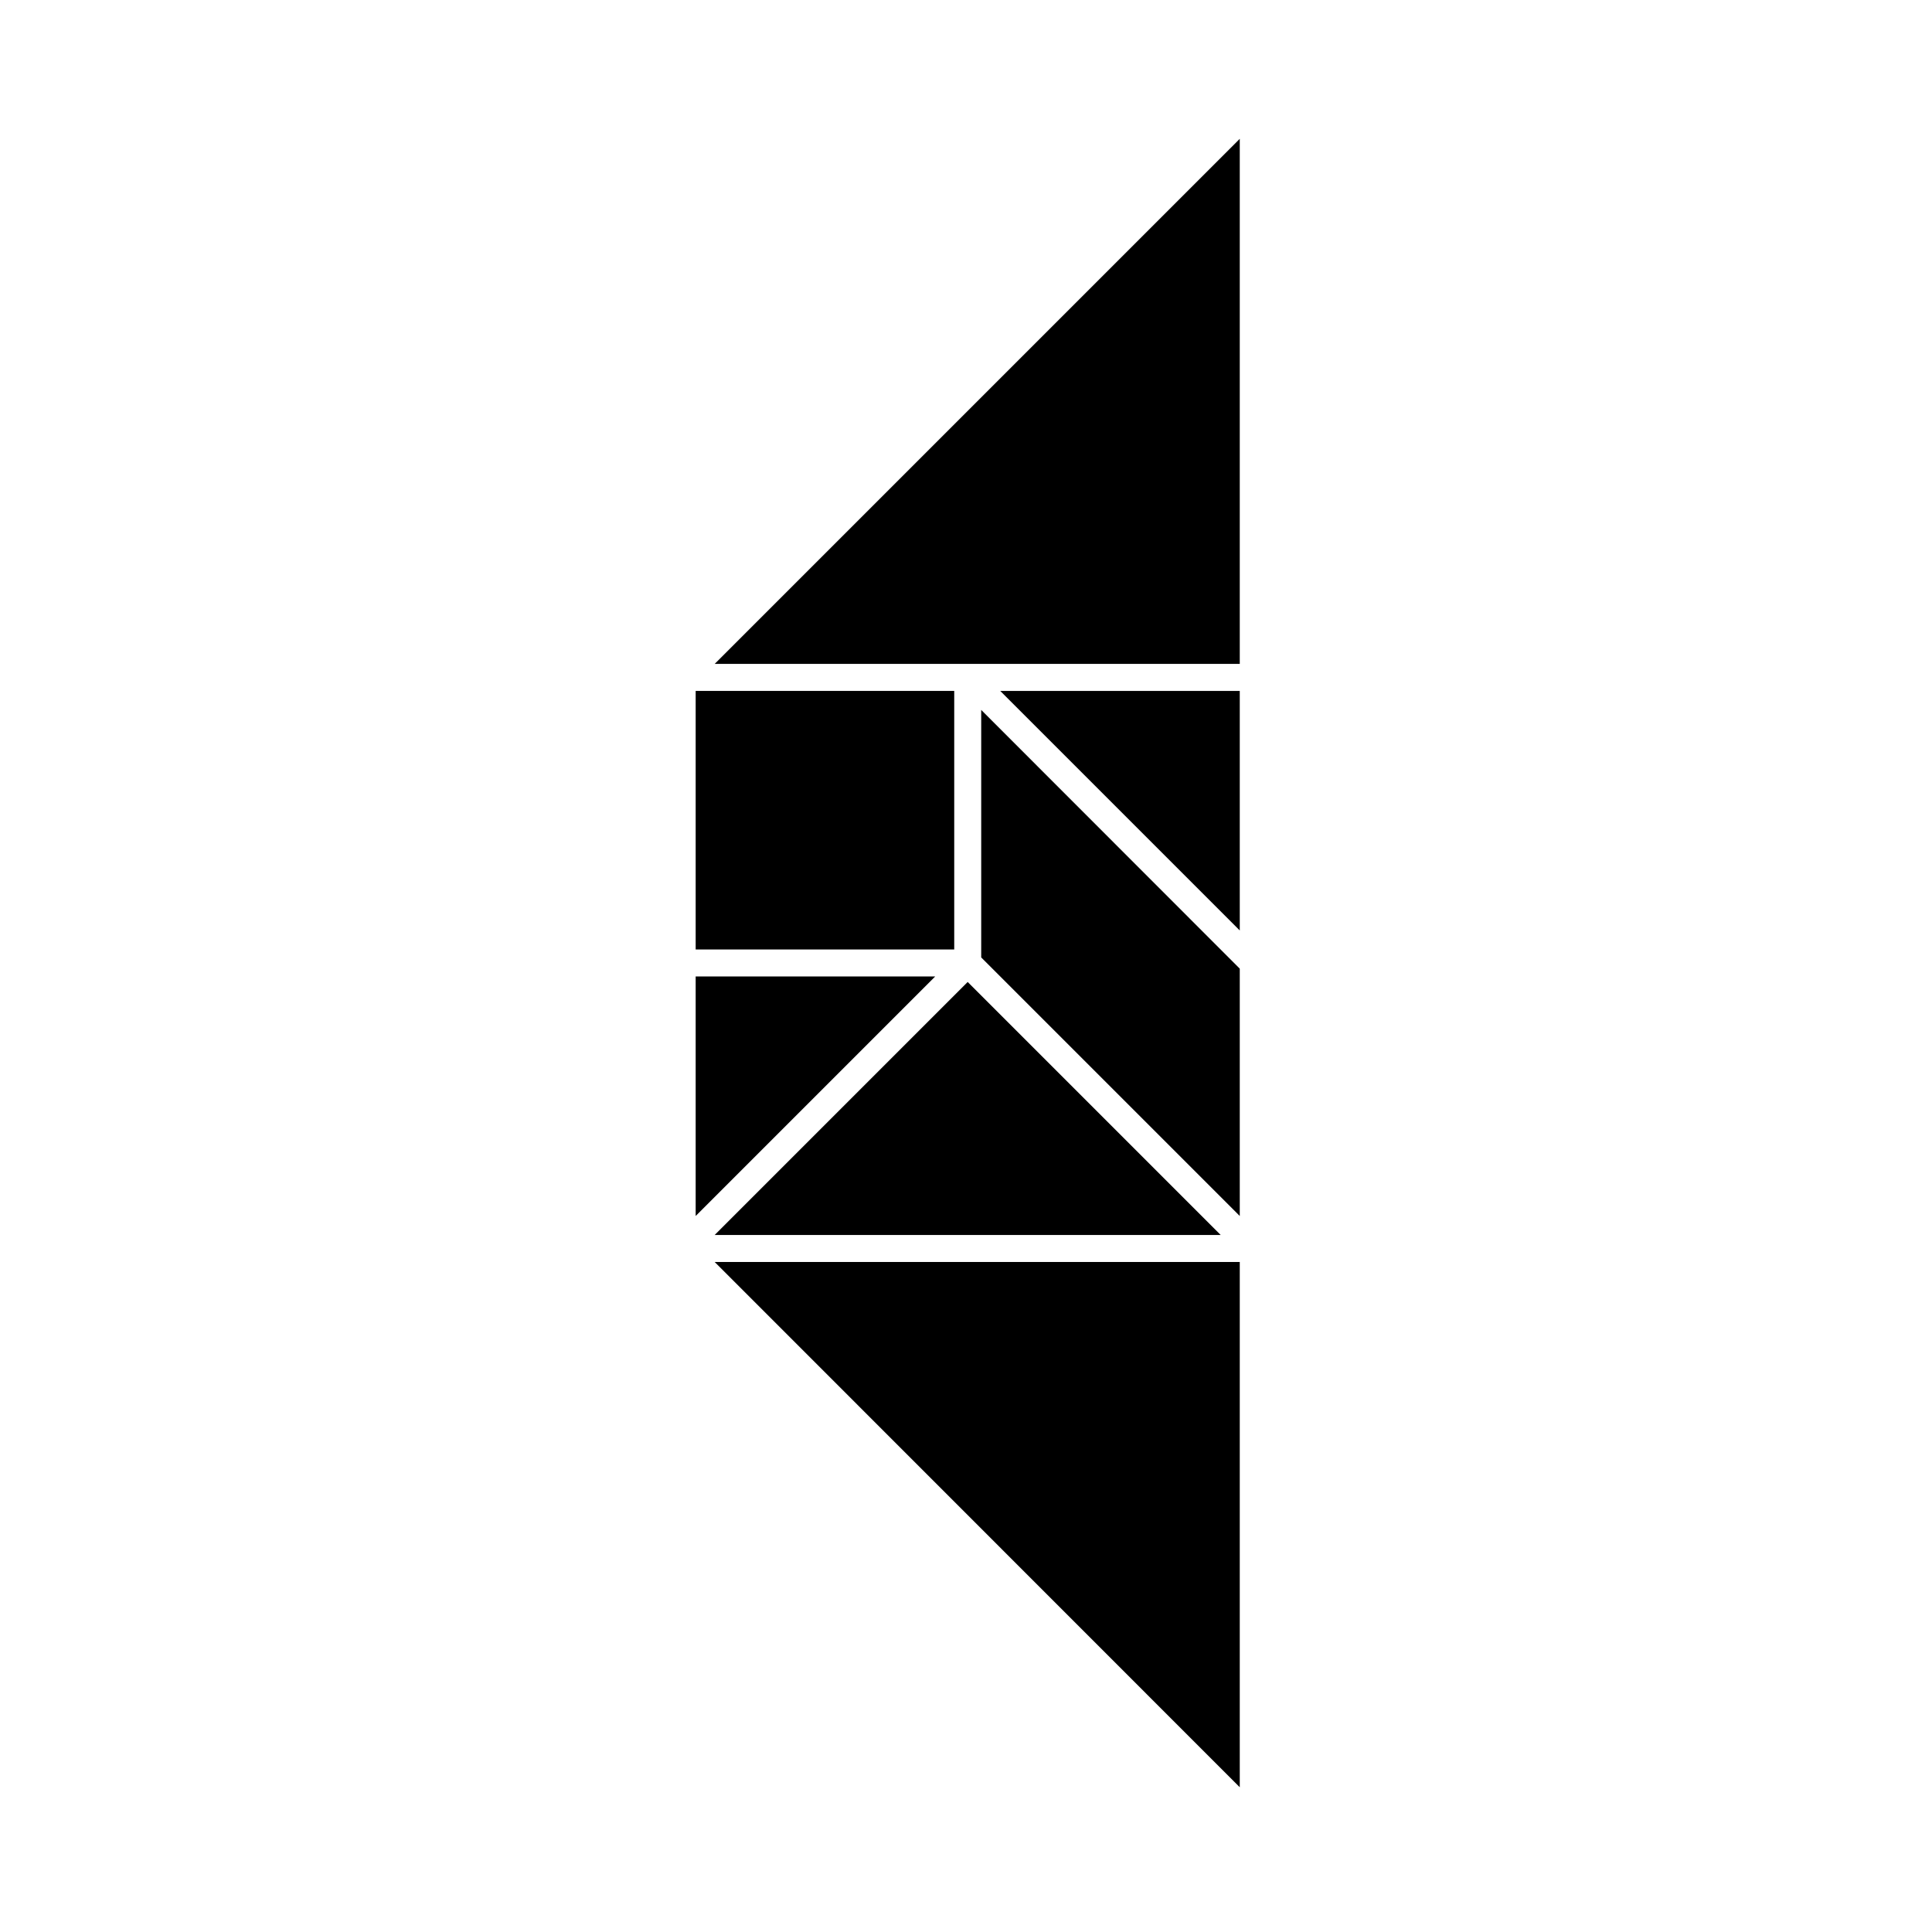 <?xml version="1.0" encoding="UTF-8"?>
<!-- Uploaded to: ICON Repo, www.svgrepo.com, Generator: ICON Repo Mixer Tools -->
<svg fill="#000000" width="800px" height="800px" version="1.1" viewBox="144 144 512 512" xmlns="http://www.w3.org/2000/svg">
 <g>
  <path d="m472.55 478.44h-139.15l139.15 139.2z"/>
  <path d="m472.55 319.94v-139.15l-139.15 139.15z"/>
  <path d="m328.36 466.25 63.48-63.48h-63.48z"/>
  <path d="m333.39 471.29h134.11l-47.406-47.41-19.648-19.648z"/>
  <path d="m328.36 327.1h68.52v68.52h-68.52z"/>
  <path d="m472.55 327.1h-63.48l63.48 63.48z"/>
  <path d="m472.55 466.25v-65.547l-68.52-68.566v65.594z"/>
 </g>
</svg>